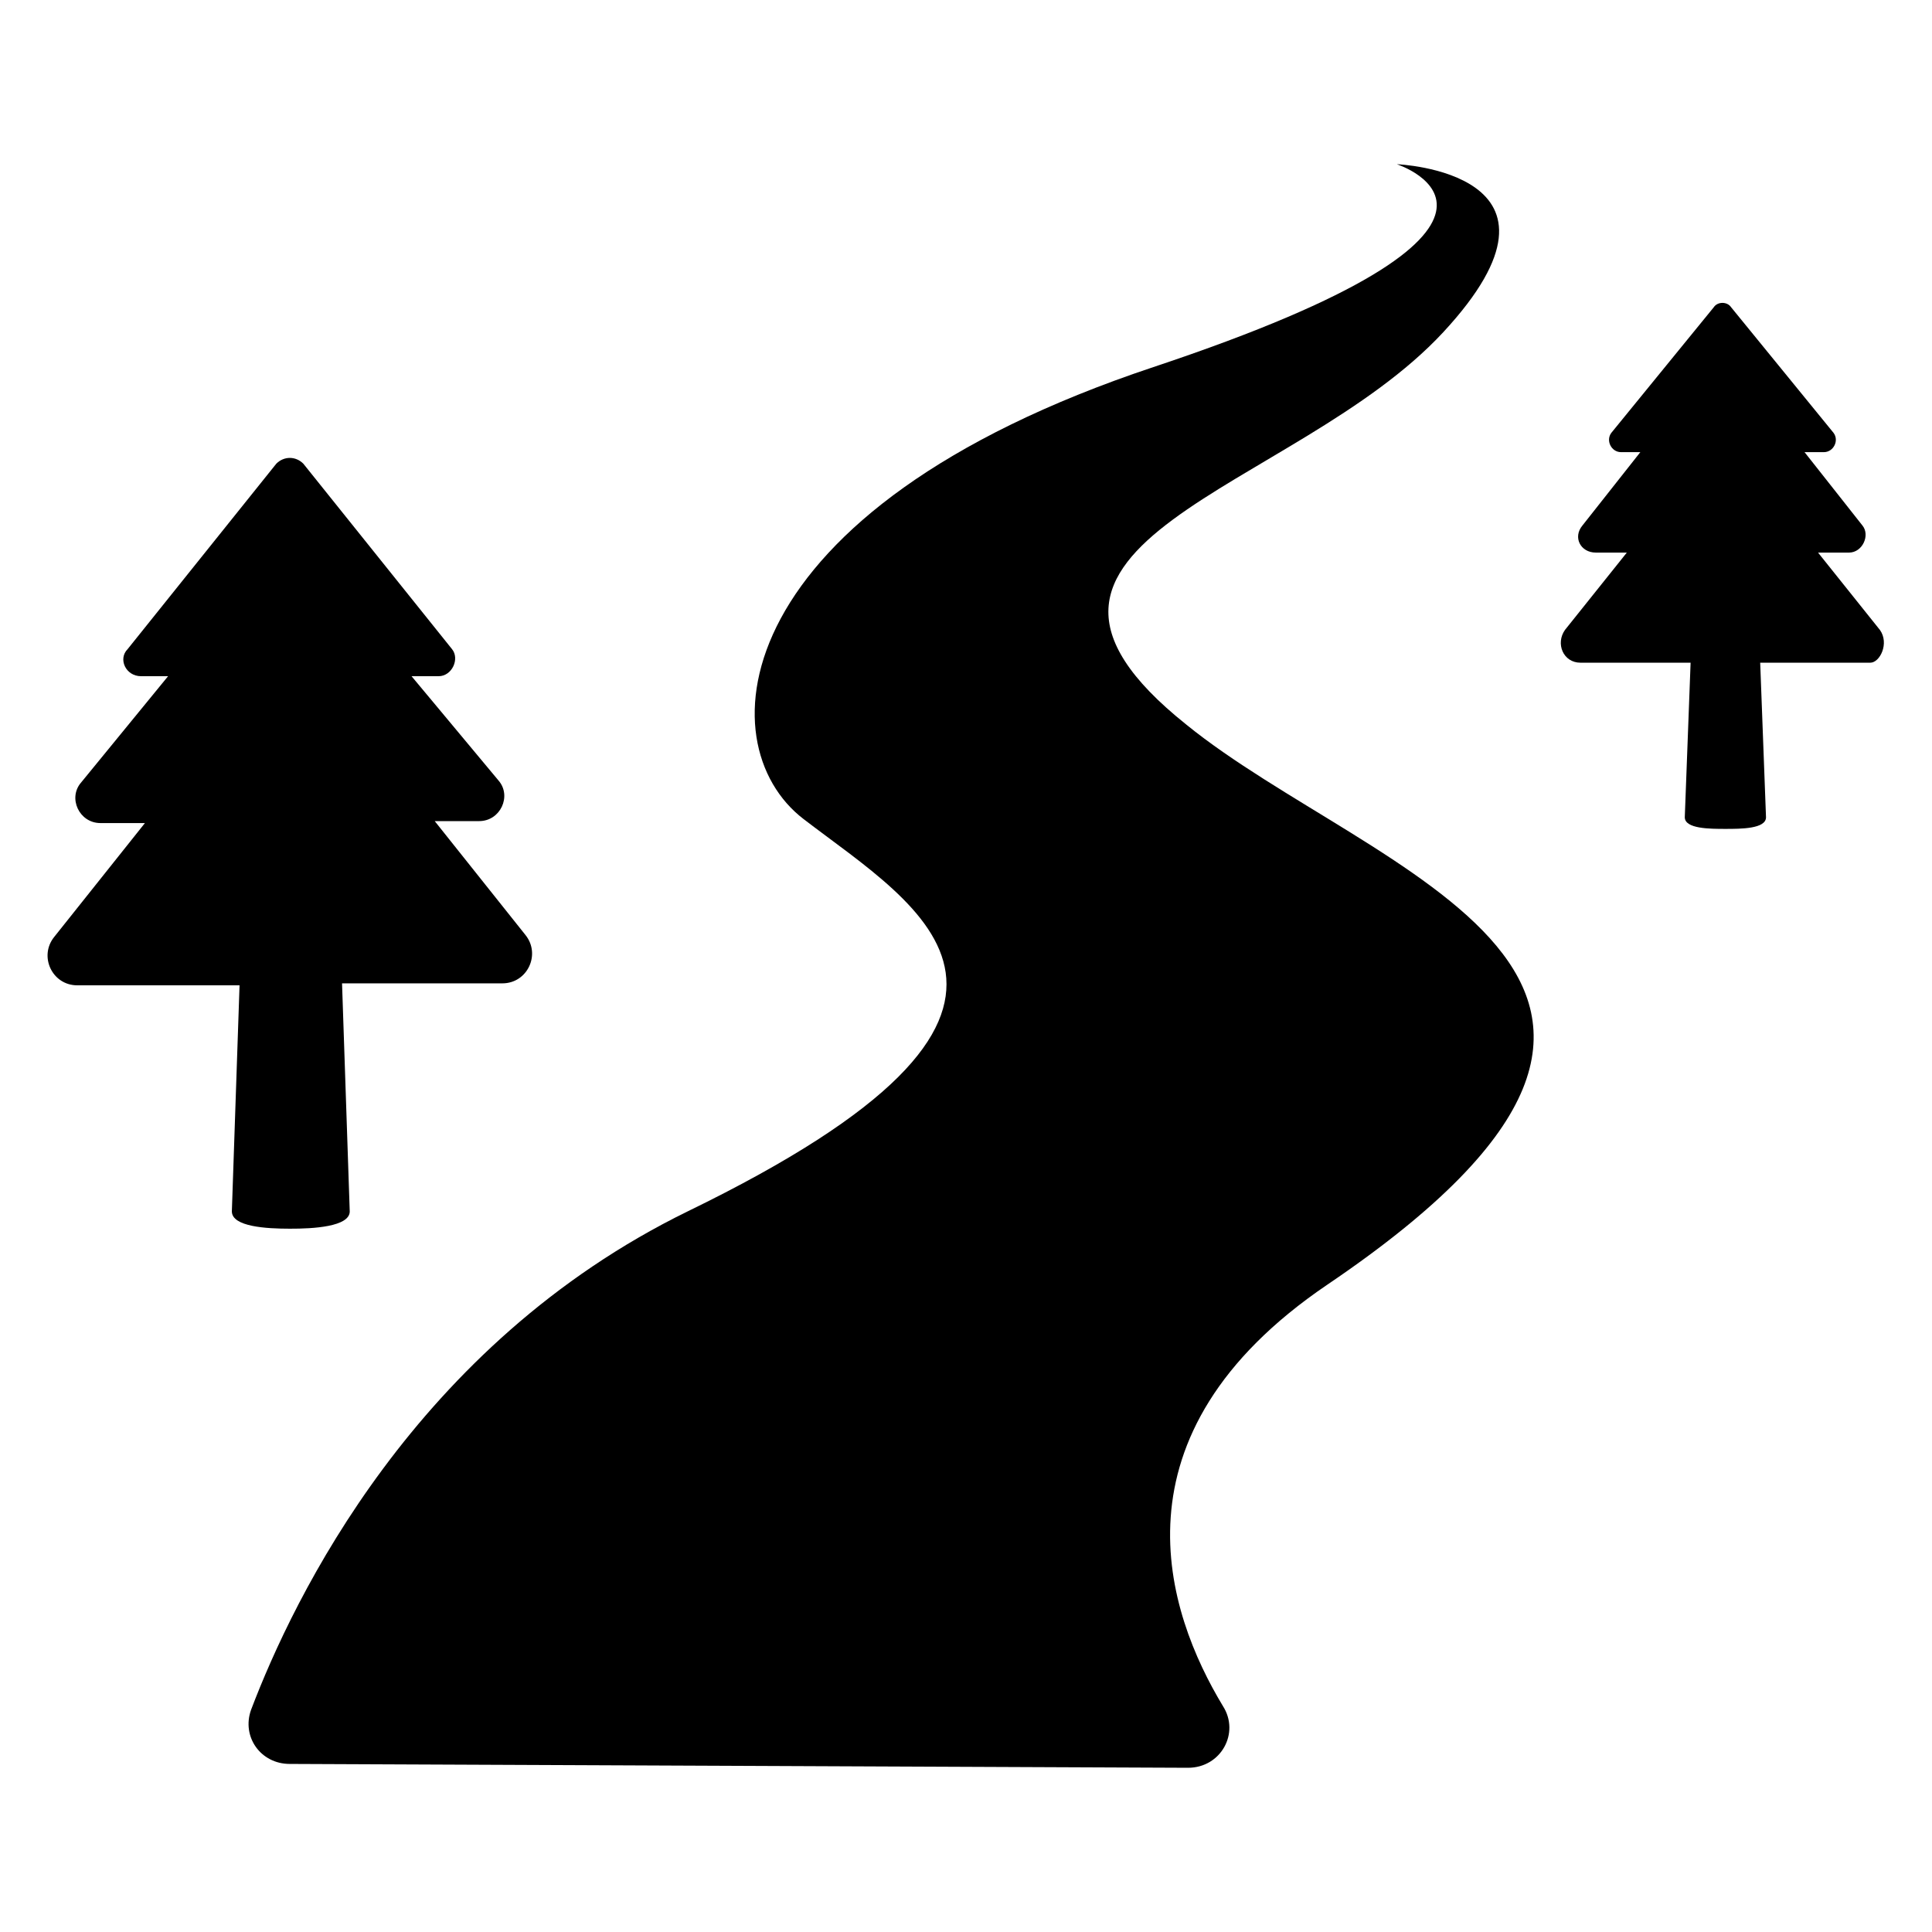 <?xml version="1.0" encoding="UTF-8"?>
<svg xmlns="http://www.w3.org/2000/svg" width="56px" height="56px" version="1.1" viewBox="0 0 100 100">
  <g>
    <path d="m61.398 37.5c-11.898-9.5 5.602-12 13.301-20.301s-2.398-8.699-2.398-8.699 9.602 3.102-12.602 10.5c-22.199 7.398-23.199 19.5-18.102 23.398 6 4.602 15.602 9.801-6 20.301-14.102 6.898-20.398 20-22.602 25.801-0.5 1.398 0.5 2.801 2 2.801l46.5 0.199c1.699 0 2.699-1.801 1.801-3.199-2.898-4.801-6.102-14 5.398-21.801 23.504-15.898 2.305-21.199-7.297-29z"></path>
    <path d="m18.102 62.699-0.398-11.801h8.297c1.301 0 2-1.5 1.199-2.5l-4.699-5.898h2.301c1.102 0 1.699-1.301 1-2.102l-4.5-5.398h1.398c0.699 0 1.102-0.898 0.699-1.398l-7.699-9.602c-0.398-0.398-1-0.398-1.398 0l-7.699 9.602c-0.5 0.5-0.102 1.398 0.699 1.398h1.398l-4.5 5.5c-0.699 0.801-0.102 2.102 1 2.102h2.301l-4.699 5.898c-0.801 1-0.102 2.5 1.199 2.5h8.398l-0.398 11.699c0 0.801 1.801 0.898 3 0.898 1.199 0.004 3.102-0.098 3.102-0.898z"></path>
    <path d="m97.301 32.602-3.199-4h1.602c0.699 0 1.102-0.898 0.699-1.398l-3-3.801h1c0.5 0 0.801-0.602 0.5-1l-5.301-6.5c-0.199-0.301-0.699-0.301-0.898 0l-5.301 6.5c-0.301 0.398 0 1 0.5 1h1l-3 3.801c-0.5 0.602-0.102 1.398 0.699 1.398h1.602l-3.199 4c-0.5 0.699-0.102 1.699 0.801 1.699h5.699l-0.301 8c0 0.602 1.301 0.602 2.102 0.602 0.801 0 2.102 0 2.102-0.602l-0.301-8h5.699c0.496 0 0.996-1 0.496-1.699z"></path>
  </g>
</svg>
